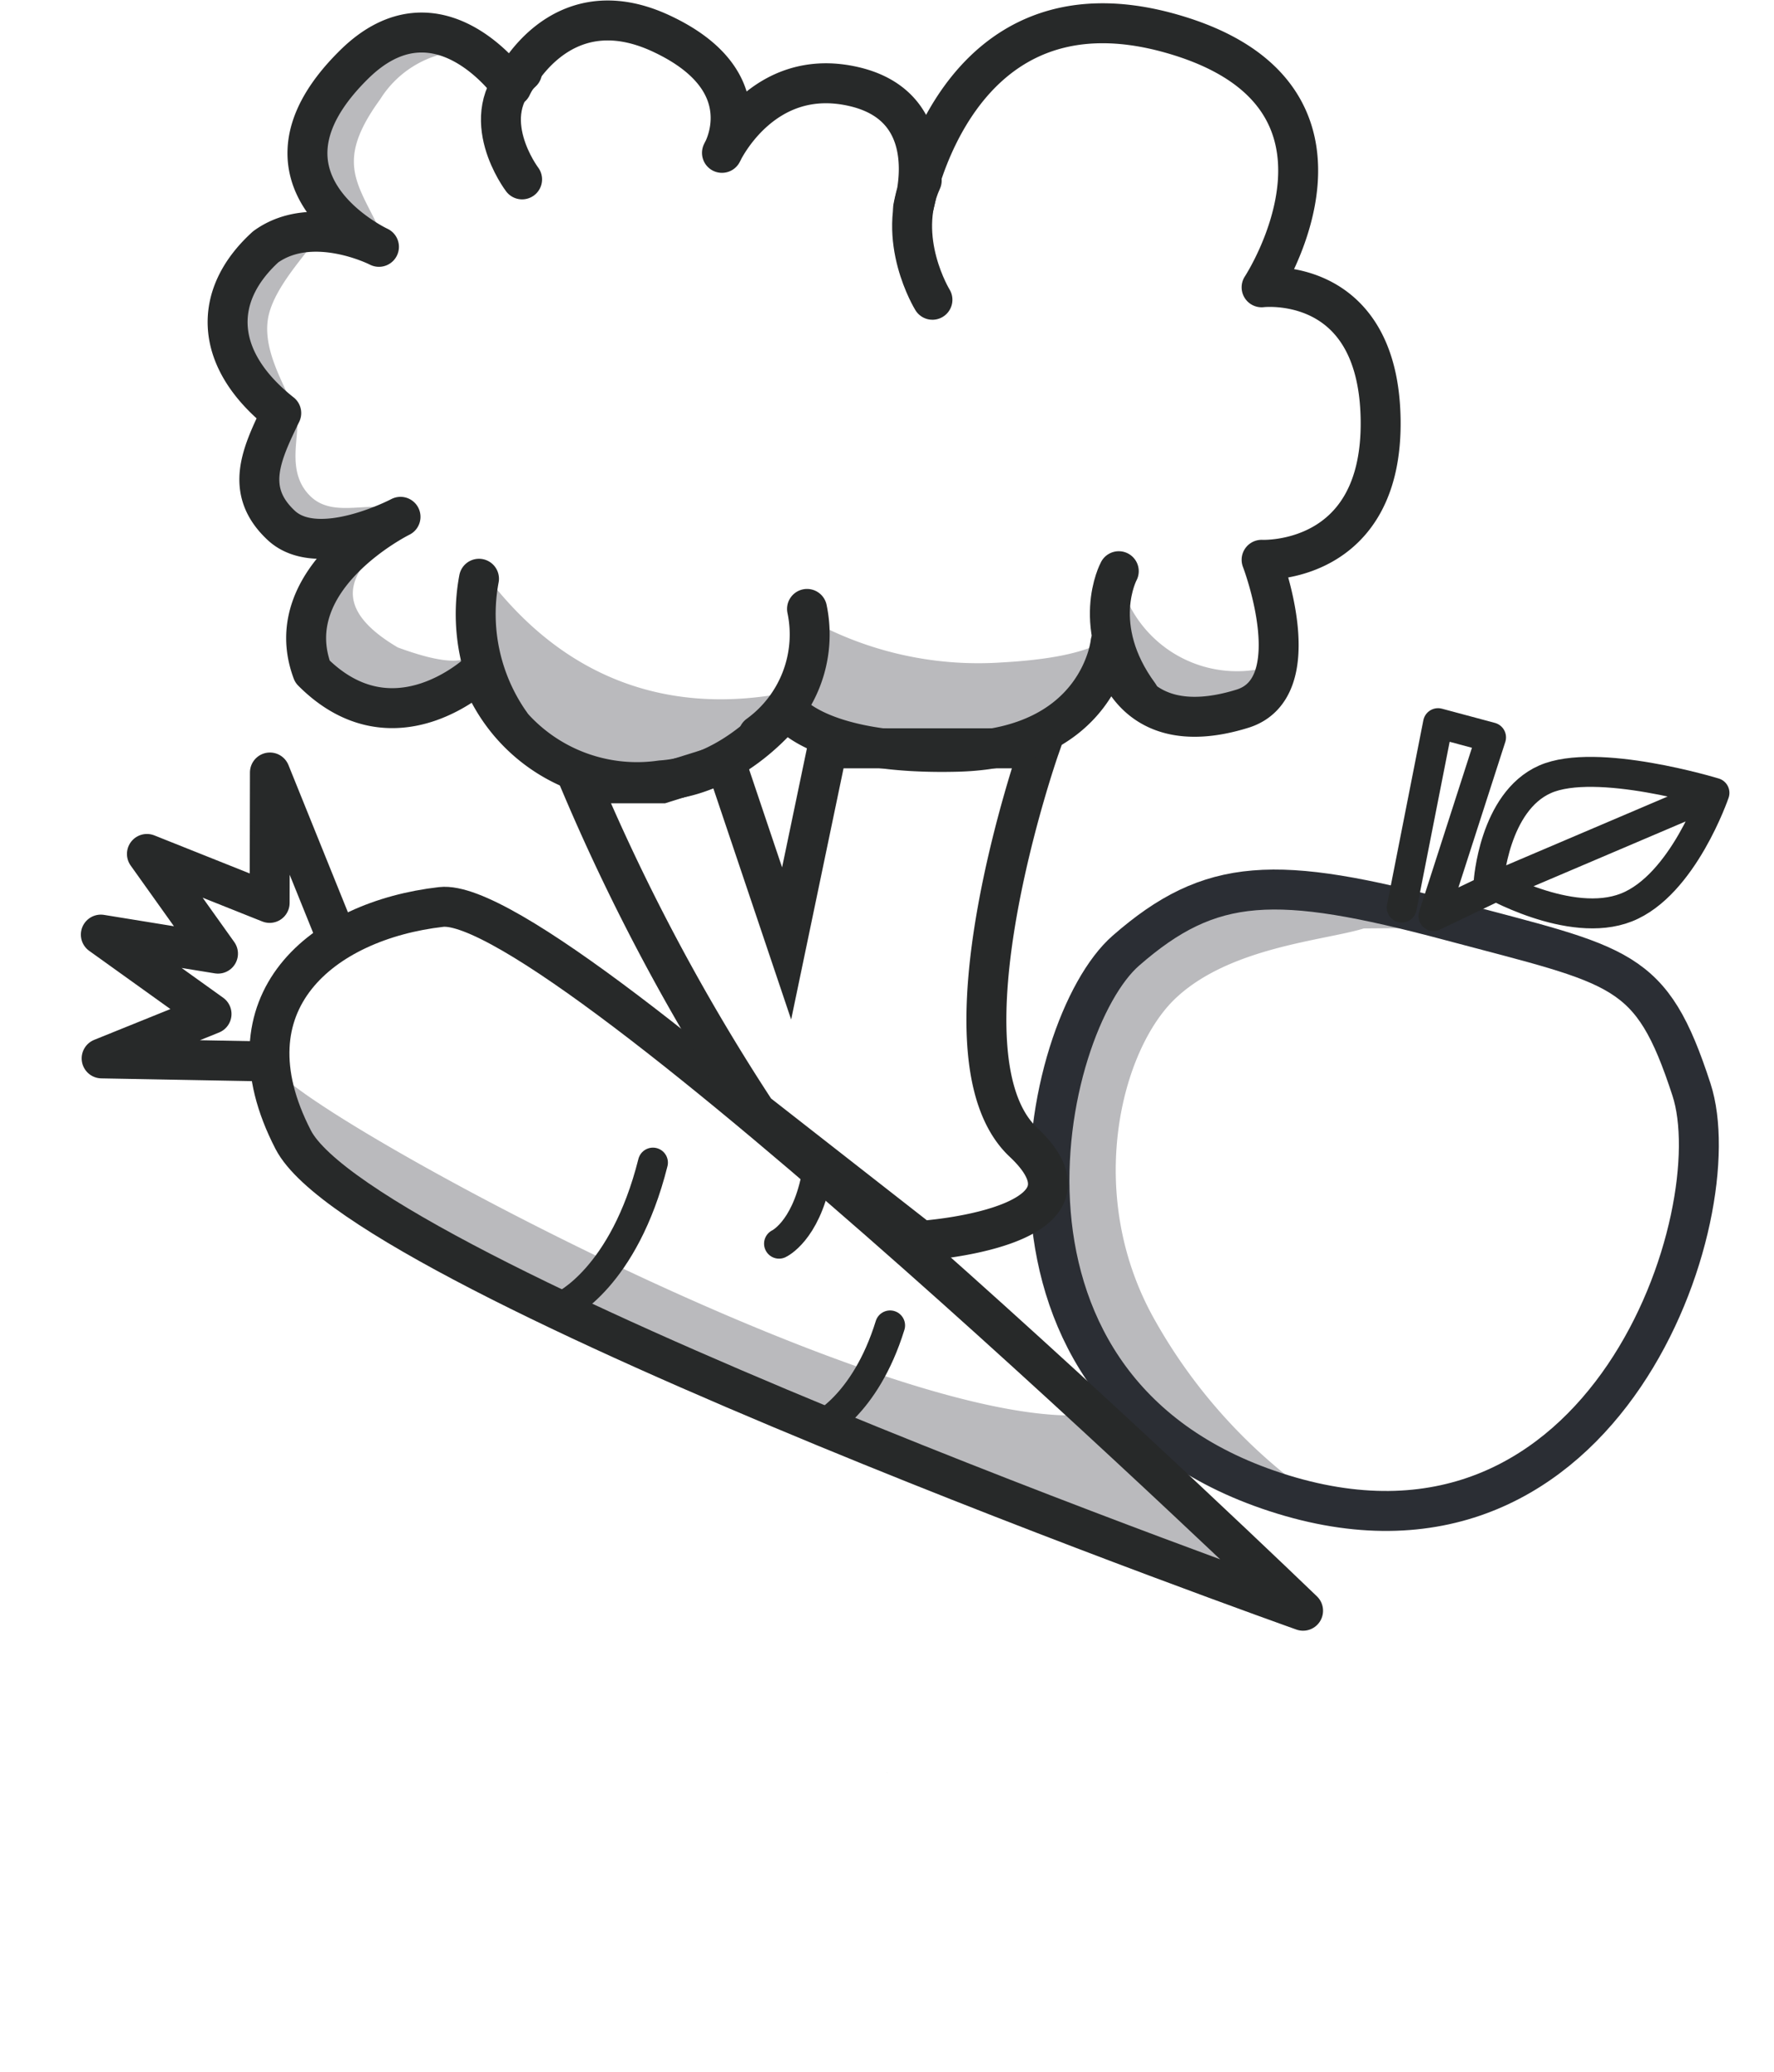 <svg xmlns="http://www.w3.org/2000/svg" width="88.824" height="103.724" viewBox="0 0 88.824 103.724">
  <g id="Group_52059" data-name="Group 52059" transform="translate(-1232.23 -4763.479)">
    <g id="Group_52052" data-name="Group 52052" transform="translate(-10755.386 -79)">
      <g id="Group_52051" data-name="Group 52051" transform="translate(11988.917 4843.5)">
        <path id="Path_57159" data-name="Path 57159" d="M12069.113,4884.793a6.046,6.046,0,0,0,7.594,4.069c.3.718-1.1,2.476-2.881,2.586-2.012.128-4.713-1.584-4.713-1.584Z" transform="translate(-12014.278 -4856.558)" fill="#bababd"/>
        <path id="Path_57158" data-name="Path 57158" d="M12015.15,4845.457a5.161,5.161,0,0,0-3.912,2.411c-2.583,3.553-.762,4.418.463,7.639,1.216,1.877-3.027-3.237-3.52-.975-.139.633-2.325,2.618-2.567,4.383s1.087,3.59,1.434,4.8c.247.869-.605,2.773.722,4.033s3.56-.144,4.587,1.007c.164,1.177-5.506,3.428-.234,6.542,4,1.472,4.172.244,4.148-1.3,0-1.2-.338-2.771,0-2.54.693.474,5.058,8.077,15.288,6.112.731.046.553-4.023.746-3.915a17.431,17.431,0,0,0,10.074,2.393c9.217-.509,5-4.035,5-4.035l.3,3.286-1.5,3.544-6.374,1.433-7.509-1.433-7.327,3.333-6-1.9-2.705-4.977-2.631,2.853s-3.377.822-4.845-.546-1.025-4.927-1.025-4.927l4.587-4.191-4.587,2-2.7-1.425.546-6.233-2.18-3.918,2.711-4.383,5.093.625s-3.113-2.243-3.469-4.44,2.052-4.351,2.052-4.351l3.818-1.562,3.649,1.562Z" transform="translate(-11993.508 -4843.912)" fill="#bababd"/>
        <g id="Group_52047" data-name="Group 52047" transform="matrix(0.966, 0.259, -0.259, 0.966, 44.097, 27.813)">
          <path id="Path_37682" data-name="Path 37682" d="M13.42,1.261c-1.729,1.088-6.241,2.632-8.2,5.82S3.341,17.646,8.258,22.77a26.784,26.784,0,0,0,10.709,6.792S10.409,28.855,7.1,26.141C2.968,23.516.7,18.145.159,12.927-1.406,2.78,9.011.547,12.27.168a17.736,17.736,0,0,1,5.1,0" transform="translate(13.254 9.846)" fill="#bababd"/>
          <path id="Path_37684" data-name="Path 37684" d="M0,.007a0,0,0,0,0,0,0V0A.018.018,0,0,1,0,.007" transform="translate(45.81 44.222)" fill="#bcc3c1"/>
          <path id="Path_37685" data-name="Path 37685" d="M0,.012H0L0,0A.016.016,0,0,0,0,.012" transform="translate(45.806 44.229)" fill="#bcc3c1"/>
          <path id="Path_37686" data-name="Path 37686" d="M0,.038C.006.025.011.011.017,0,.011.013.005.026,0,.038" transform="translate(45.788 44.245)" fill="#bcc3c1"/>
          <path id="Path_37687" data-name="Path 37687" d="M0,0C.029.025.064.049.093.074L.005,0Z" transform="translate(14.533 58.077)" fill="#bcc3c1"/>
          <path id="Path_37693" data-name="Path 37693" d="M16.7.011C25.685,0,27.037-.427,30.6,5.043s2.483,25.476-14.5,24.87S-1.708,10.374,1.444,5.667,7.716.021,16.7.011Z" transform="translate(14.005 9.606)" fill="none" stroke="#2b2e34" stroke-linecap="round" stroke-linejoin="round" stroke-miterlimit="10" stroke-width="2"/>
          <path id="Path_37694" data-name="Path 37694" d="M0,52.812H47.5V0H0Z" transform="translate(0 11.992)" fill="none"/>
          <path id="Path_57136" data-name="Path 57136" d="M.634,9.606,0,.222H2.746L2.279,9.606,5.033,7.245,14.269.008S8.08-.207,5.9,1.549s-1.394,5.7-1.394,5.7S9.056,8.5,11.5,6.687,14.269.008,14.269.008" transform="translate(27.601)" fill="none" stroke="#272929" stroke-linecap="round" stroke-linejoin="round" stroke-width="1.5"/>
        </g>
        <g id="Group_52049" data-name="Group 52049" transform="translate(0 42.58) rotate(-22)">
          <path id="Path_57150" data-name="Path 57150" d="M31.55,31.756C21.48,28.048.364,2.238.8.482S-.591,2.131.2,4.927s13.92,17.311,13.92,17.311L37.411,44.683a19.651,19.651,0,0,0-2.624-7.912C33.934,35.287,34.51,32.846,31.55,31.756Z" transform="translate(7.093 13.239)" fill="#bababd"/>
          <g id="Group_52048" data-name="Group 52048" transform="translate(0 0)">
            <path id="Path_57145" data-name="Path 57145" d="M.058,8.55C-.664.815,5.526-1.072,11.288.522S38.108,49.35,38.108,49.35.779,16.285.058,8.55Z" transform="translate(7.311 8.93)" fill="none" stroke="#272929" stroke-linecap="round" stroke-linejoin="round" stroke-width="2"/>
            <path id="Path_57146" data-name="Path 57146" d="M13.173,8.573V0L10.715,6.047,5.936,1.473l1.43,5.959L2.284,4.352l3.651,5.76H0l7.365,3.134" fill="none" stroke="#272929" stroke-linecap="round" stroke-linejoin="round" stroke-width="2"/>
            <path id="Path_57147" data-name="Path 57147" d="M0,3.391S2.546,3.293,5.231,0" transform="translate(26.365 37.293)" fill="none" stroke="#272929" stroke-linecap="round" stroke-width="1.5"/>
            <path id="Path_57148" data-name="Path 57148" d="M0,2.328S1.43,2.261,2.938,0" transform="translate(27.974 29.088)" fill="none" stroke="#272929" stroke-linecap="round" stroke-width="1.5"/>
            <path id="Path_57149" data-name="Path 57149" d="M0,4.963S3.333,4.82,6.847,0" transform="translate(16.792 25.289)" fill="none" stroke="#272929" stroke-linecap="round" stroke-width="1.5"/>
          </g>
        </g>
        <path id="Path_57151" data-name="Path 57151" d="M12038.322,4915a103.718,103.718,0,0,1-8.789-16.462h4.078l3.2-1,3.036,9.017,2.038-9.768h10.617s-5.391,15.406-.8,19.717-5.141,4.935-5.141,4.935Z" transform="translate(-12001.762 -4860.352)" fill="none" stroke="#272929" stroke-width="2"/>
        <g id="Group_52050" data-name="Group 52050" transform="translate(10.096)">
          <path id="Path_57153" data-name="Path 57153" d="M12024.756,4852.648s-2.385-3.142,0-5.384" transform="translate(-12010.012 -4844.69)" fill="none" stroke="#272929" stroke-linecap="round" stroke-width="2"/>
          <path id="Path_57154" data-name="Path 57154" d="M12044.984,4886.582a6.216,6.216,0,0,1-2.437,6.312" transform="translate(-12015.973 -4857.124)" fill="none" stroke="#272929" stroke-linecap="round" stroke-width="2"/>
          <path id="Path_57155" data-name="Path 57155" d="M.126,0c-.7,3.141,1.767,5.727,1.767,5.727" transform="matrix(0.978, 0.208, -0.208, 0.978, 34.63, 7.989)" fill="none" stroke="#272929" stroke-linecap="round" stroke-width="2"/>
          <path id="Path_57156" data-name="Path 57156" d="M12043.266,4886.065a9.519,9.519,0,0,0,1.561,7.231" transform="translate(-12030.68 -4858.117)" fill="none" stroke="#272929" stroke-linecap="round" stroke-width="2"/>
          <path id="Path_57157" data-name="Path 57157" d="M1.7,0C2.535,4.166,0,6.043,0,6.043" transform="translate(47.174 33.046) rotate(155)" fill="none" stroke="#272929" stroke-linecap="round" stroke-width="2"/>
          <path id="Path_57152" data-name="Path 57152" d="M12014.049,4853.4s-2.5,3.339-6.269,3.587a8.372,8.372,0,0,1-9.079-5.445s-4.271,4.116-8.375,0c-1.755-4.707,4.411-7.747,4.411-7.747s-4.11,2.165-5.972.429-1-3.557,0-5.622c-3.349-2.644-3.516-5.831-.779-8.321,2.357-1.7,5.671,0,5.671,0s-7.15-3.31-1.241-9.129c4.22-4.156,7.882,1.111,7.882,1.111s2.3-5.072,7.482-2.664,3.052,5.978,3.052,5.978,2.021-4.387,6.617-3.314,2.952,6.083,2.952,6.083,2.02-11.815,12.9-8.747,4.551,12.708,4.551,12.708,5.85-.708,5.959,6.622-5.959,7.017-5.959,7.017,2.457,6.4-.964,7.454c-6.014,1.861-6.6-3.306-6.6-3.306s-.528,5.274-7.665,5.459S12014.049,4853.4,12014.049,4853.4Z" transform="translate(-11986.08 -4818.947)" fill="none" stroke="#272929" stroke-linecap="square" stroke-linejoin="round" stroke-width="2"/>
        </g>
      </g>
    </g>
  </g>
</svg>
